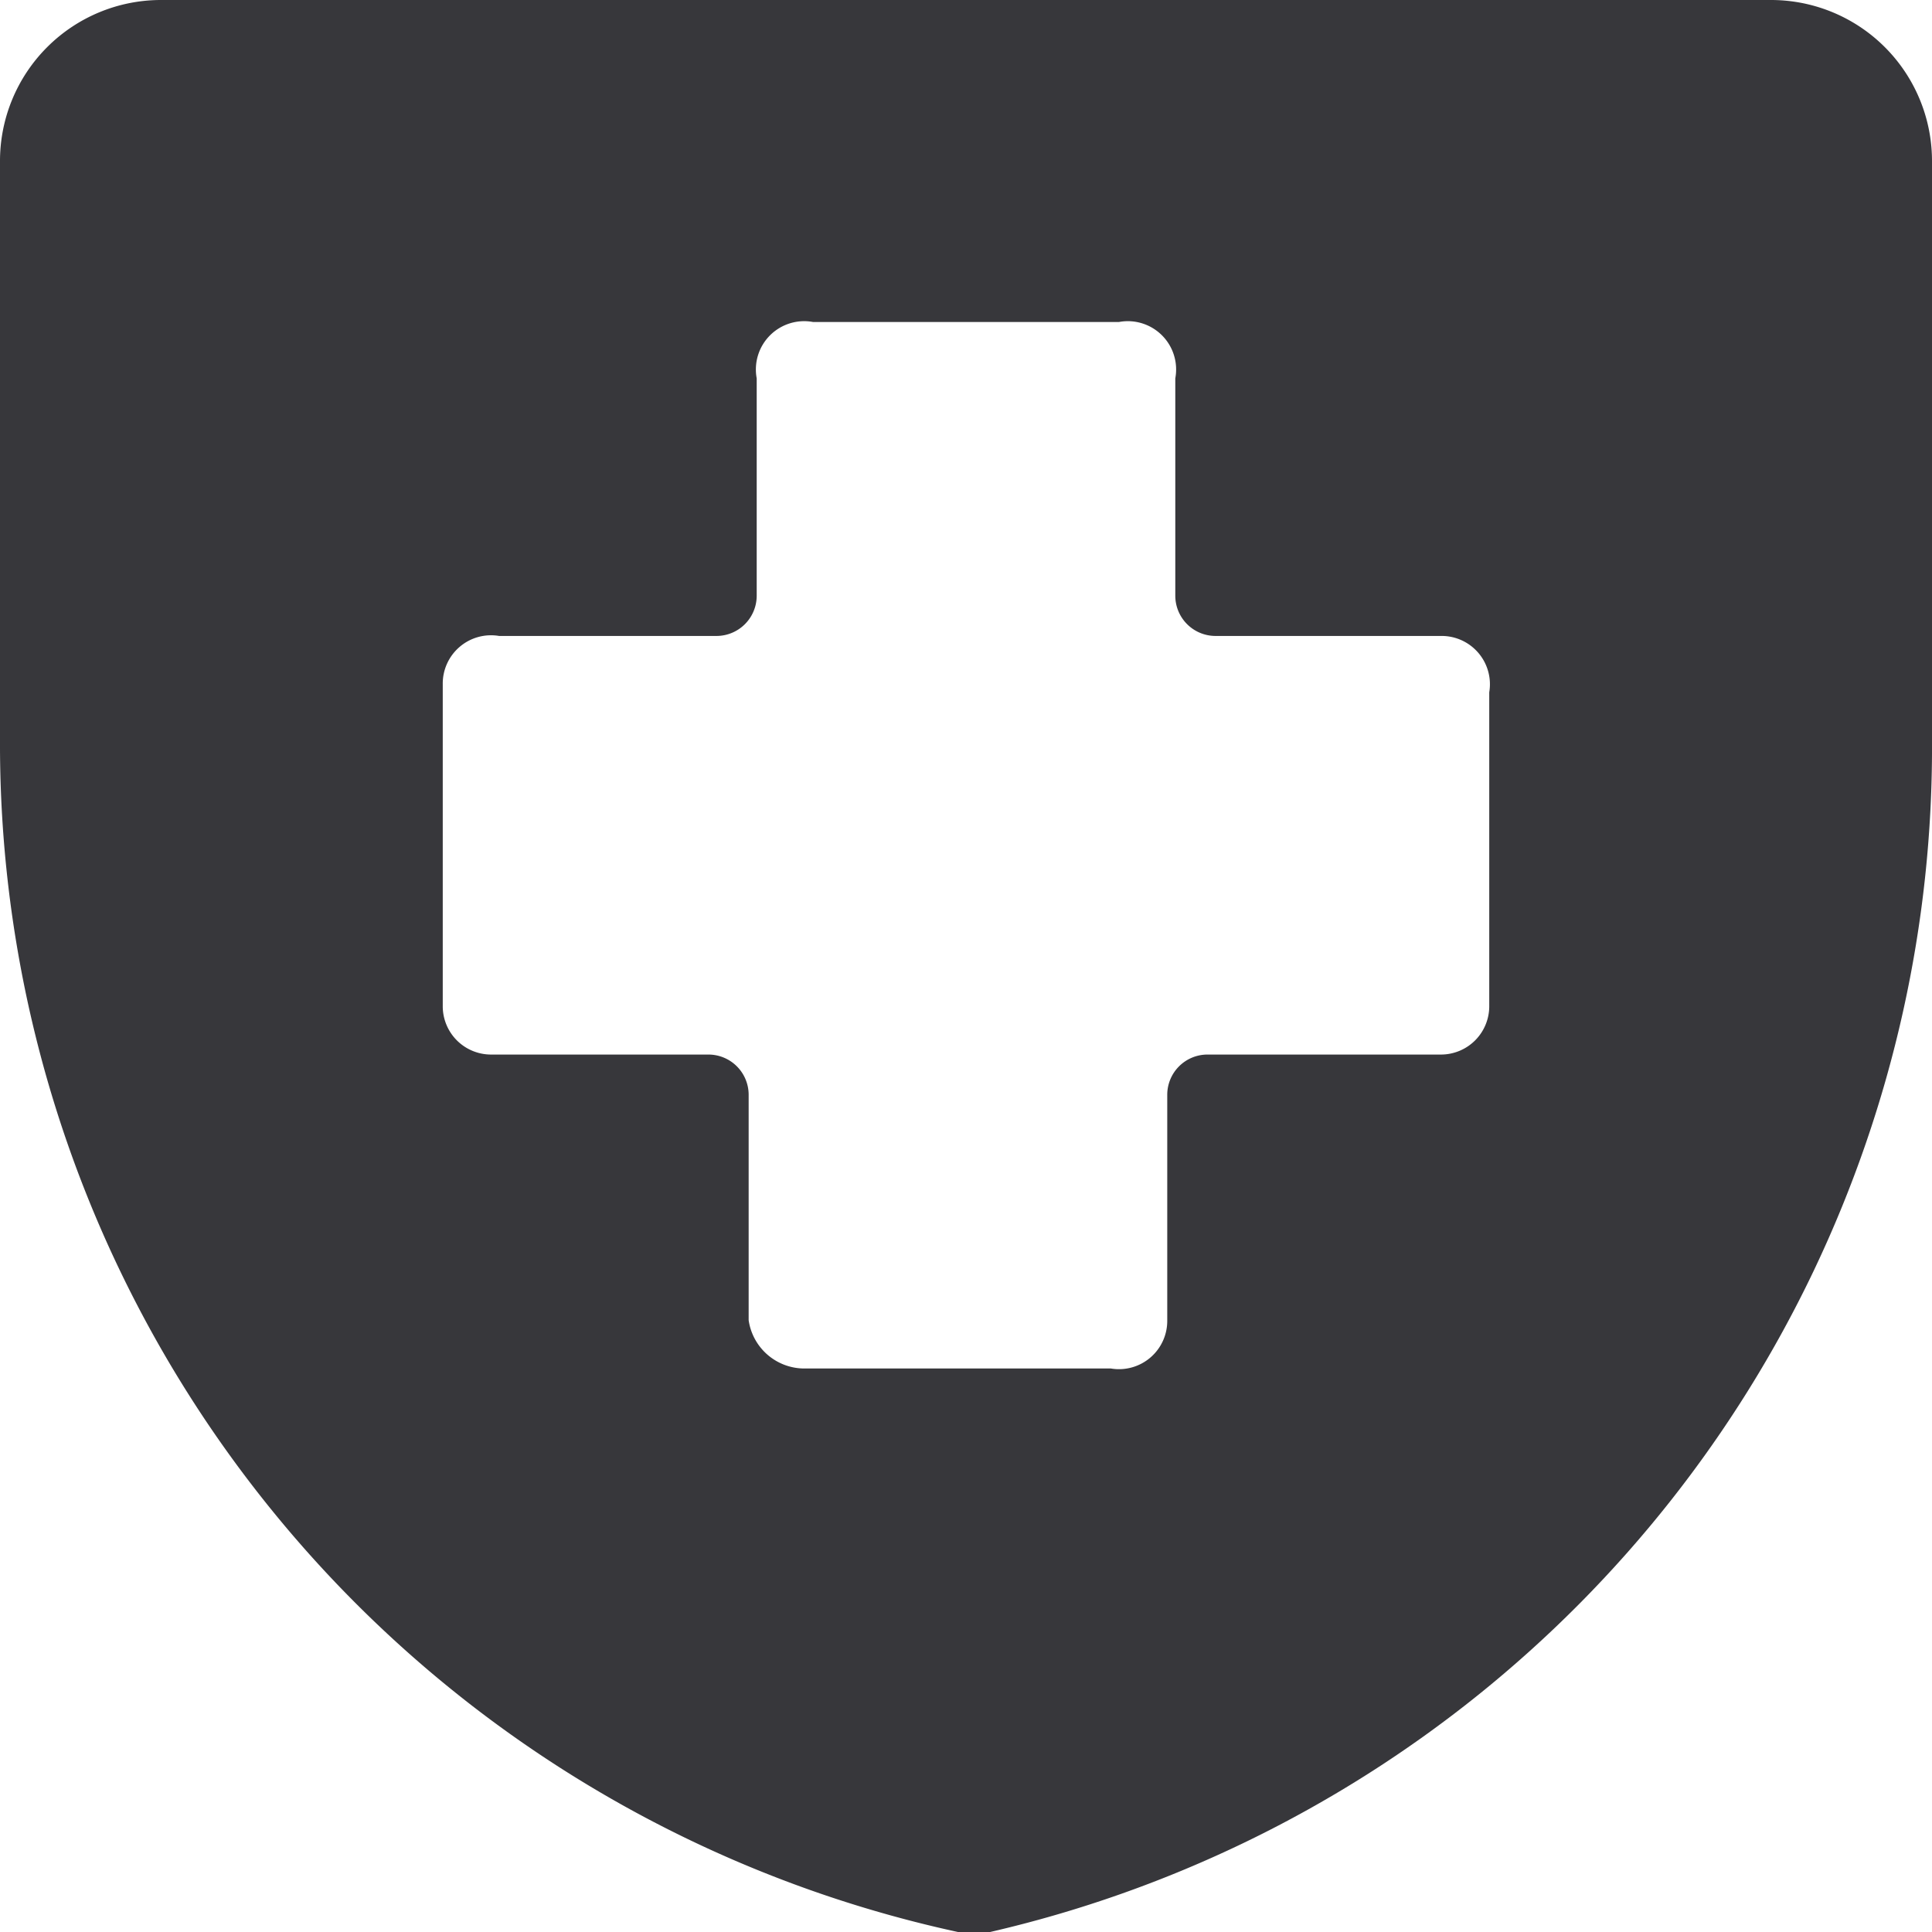<svg xmlns="http://www.w3.org/2000/svg" fill="none" viewBox="0 0 24 24">
  <path fill="#37373B" d="M24 2a2 2 0 0 0-2-2H2a2 2 0 0 0-2 2v7.3A15.1 15.1 0 0 0 11.9 24h.4A15.1 15.1 0 0 0 24 9.2V2Zm-5.5 10.5a.6.6 0 0 1-.6.6H15a.5.5 0 0 0-.5.5v2.8a.6.6 0 0 1-.7.6h-3.8a.7.7 0 0 1-.7-.6v-2.8a.5.5 0 0 0-.5-.5H6.1a.6.6 0 0 1-.6-.6v-4a.6.6 0 0 1 .7-.6h2.7a.5.5 0 0 0 .5-.5V4.7a.6.6 0 0 1 .7-.7h3.8a.6.6 0 0 1 .7.7v2.7a.5.5 0 0 0 .5.5h2.8a.6.6 0 0 1 .6.7v3.9Z"/>
</svg>
